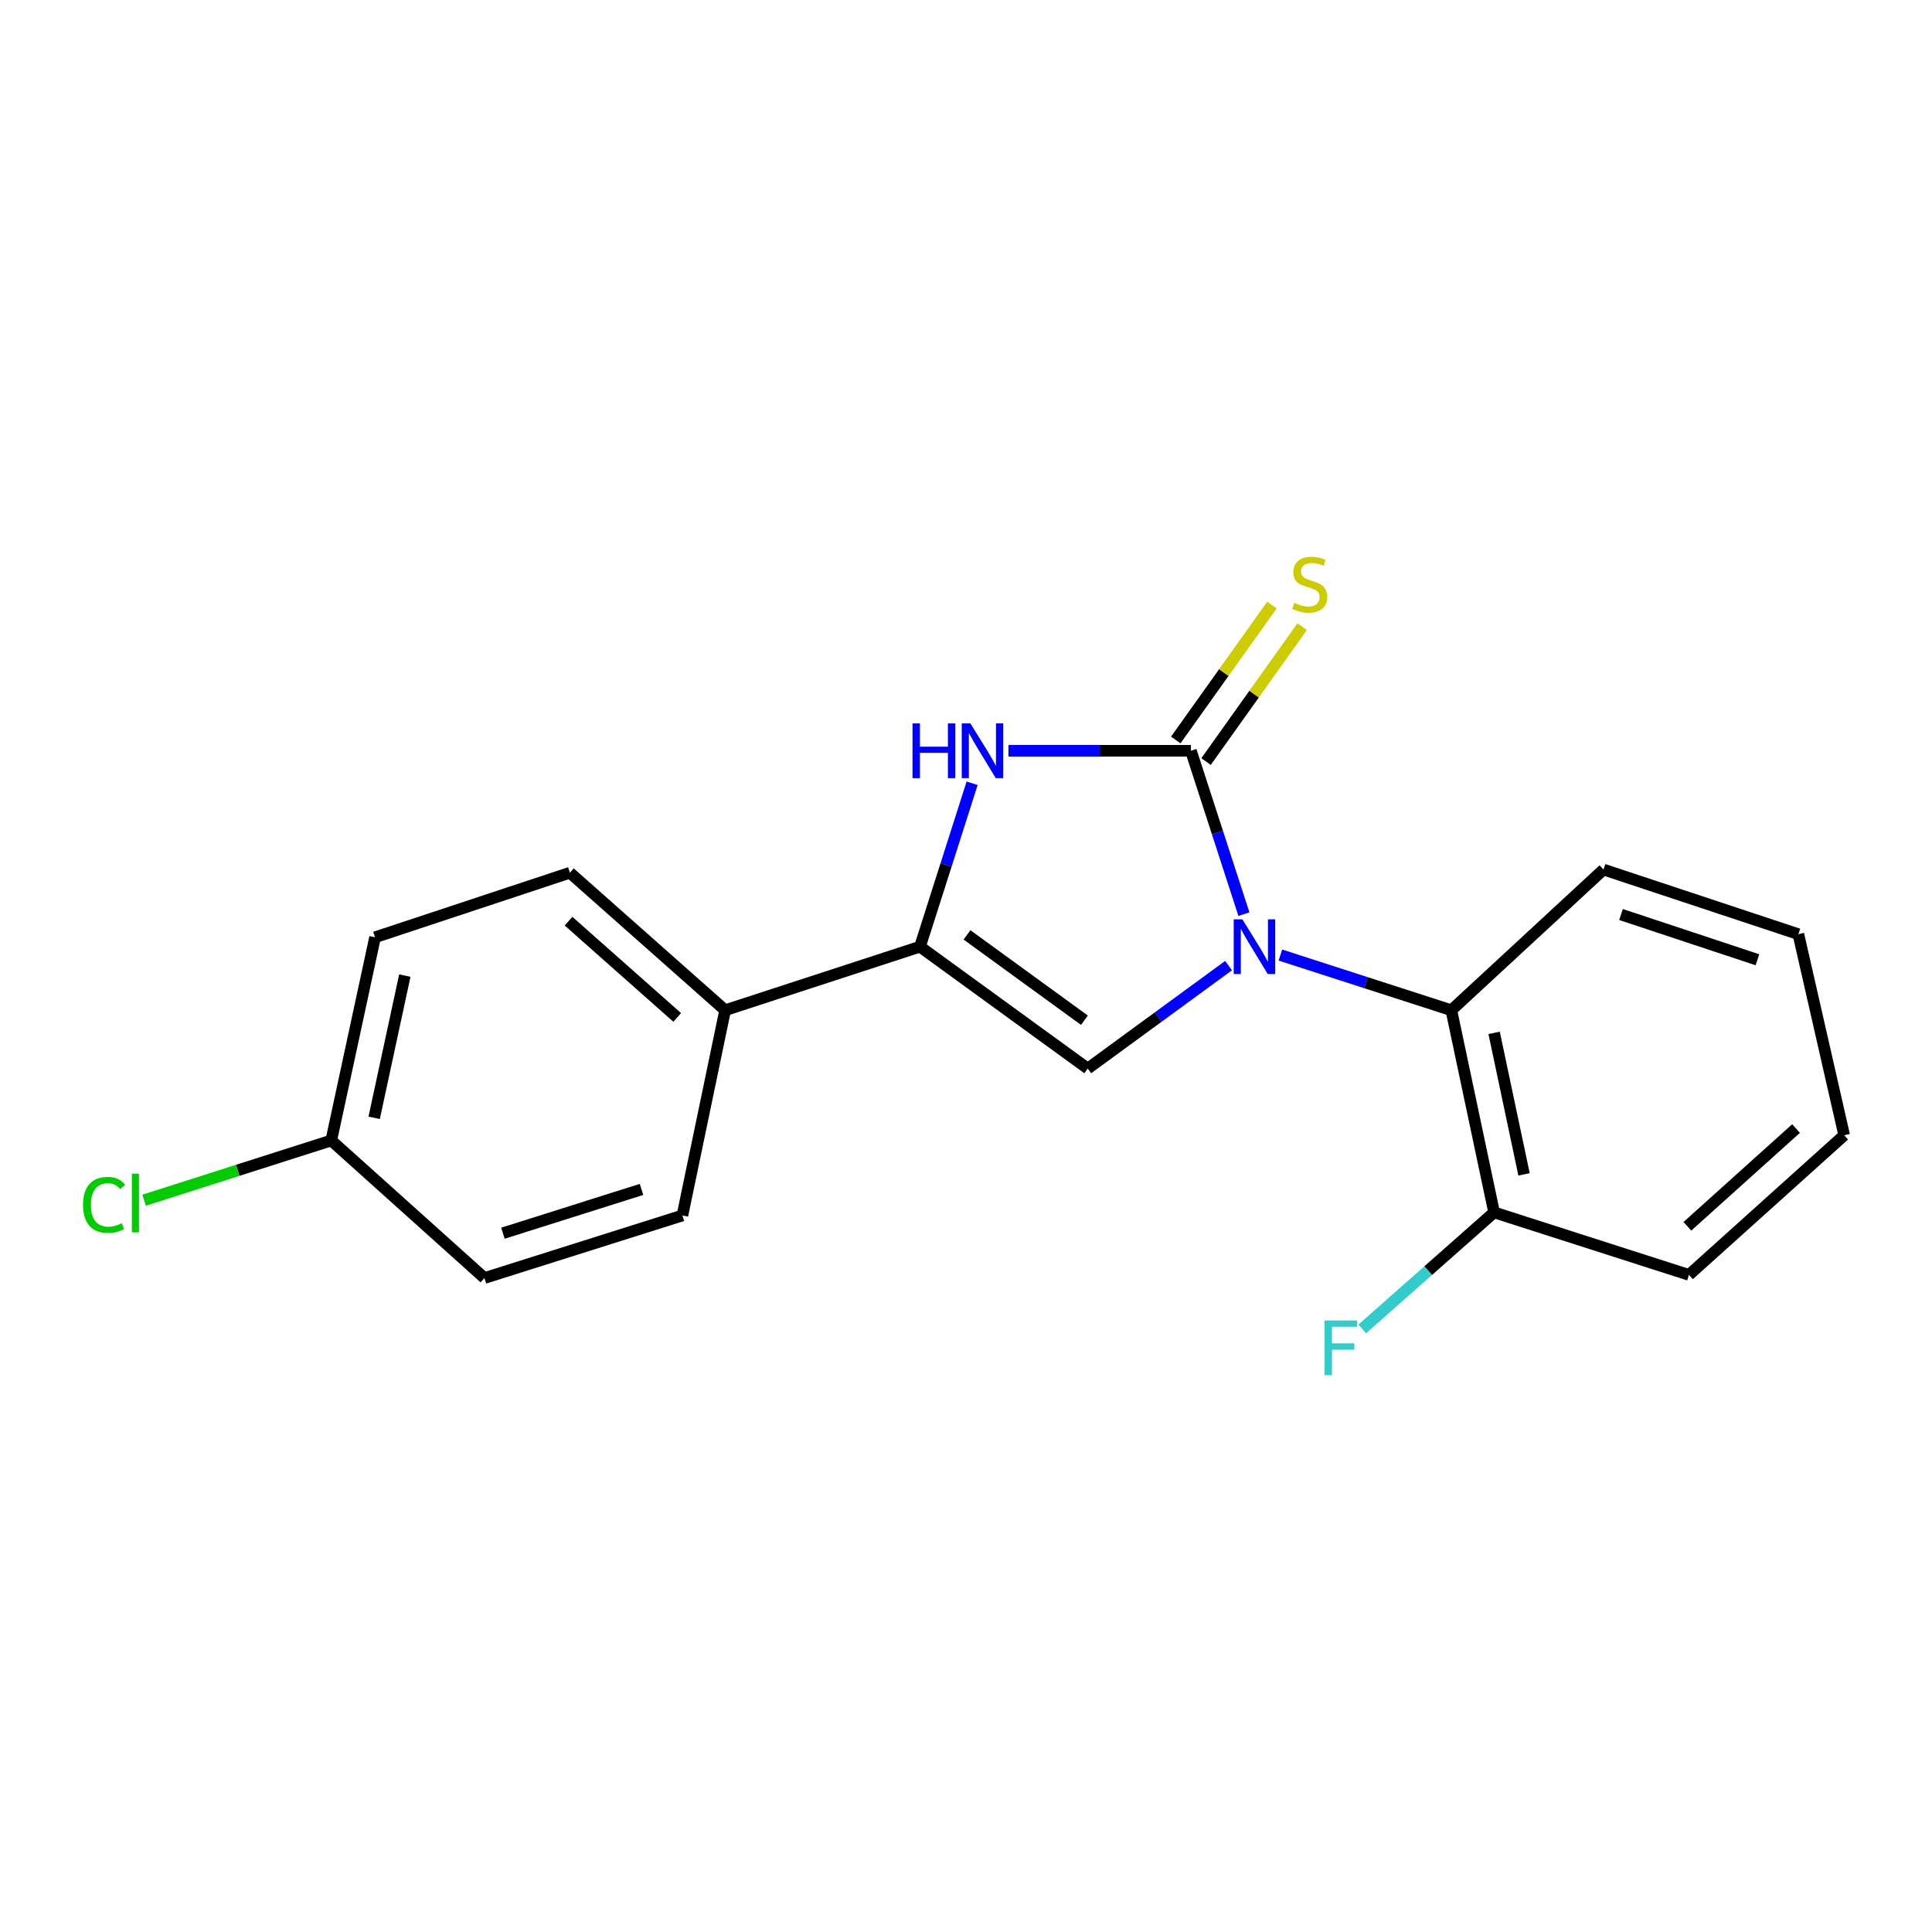 <?xml version='1.0' encoding='iso-8859-1'?>
<svg version='1.1' baseProfile='full'
              xmlns='http://www.w3.org/2000/svg'
                      xmlns:rdkit='http://www.rdkit.org/xml'
                      xmlns:xlink='http://www.w3.org/1999/xlink'
                  xml:space='preserve'
width='1000px' height='1000px' viewBox='0 0 1000 1000'>
<!-- END OF HEADER -->
<rect style='opacity:1.0;fill:#FFFFFF;stroke:none' width='1000' height='1000' x='0' y='0'> </rect>
<path class='bond-0' d='M 643.851,473.174 L 630.131,430.887' style='fill:none;fill-rule:evenodd;stroke:#0000FF;stroke-width:6px;stroke-linecap:butt;stroke-linejoin:miter;stroke-opacity:1' />
<path class='bond-0' d='M 630.131,430.887 L 616.411,388.599' style='fill:none;fill-rule:evenodd;stroke:#000000;stroke-width:6px;stroke-linecap:butt;stroke-linejoin:miter;stroke-opacity:1' />
<path class='bond-2' d='M 635.897,499.805 L 599.455,526.448' style='fill:none;fill-rule:evenodd;stroke:#0000FF;stroke-width:6px;stroke-linecap:butt;stroke-linejoin:miter;stroke-opacity:1' />
<path class='bond-2' d='M 599.455,526.448 L 563.013,553.092' style='fill:none;fill-rule:evenodd;stroke:#000000;stroke-width:6px;stroke-linecap:butt;stroke-linejoin:miter;stroke-opacity:1' />
<path class='bond-4' d='M 662.727,494.331 L 706.969,508.614' style='fill:none;fill-rule:evenodd;stroke:#0000FF;stroke-width:6px;stroke-linecap:butt;stroke-linejoin:miter;stroke-opacity:1' />
<path class='bond-4' d='M 706.969,508.614 L 751.212,522.897' style='fill:none;fill-rule:evenodd;stroke:#000000;stroke-width:6px;stroke-linecap:butt;stroke-linejoin:miter;stroke-opacity:1' />
<path class='bond-1' d='M 616.411,388.599 L 569.192,388.599' style='fill:none;fill-rule:evenodd;stroke:#000000;stroke-width:6px;stroke-linecap:butt;stroke-linejoin:miter;stroke-opacity:1' />
<path class='bond-1' d='M 569.192,388.599 L 521.972,388.599' style='fill:none;fill-rule:evenodd;stroke:#0000FF;stroke-width:6px;stroke-linecap:butt;stroke-linejoin:miter;stroke-opacity:1' />
<path class='bond-5' d='M 624.245,394.182 L 649.125,359.273' style='fill:none;fill-rule:evenodd;stroke:#000000;stroke-width:6px;stroke-linecap:butt;stroke-linejoin:miter;stroke-opacity:1' />
<path class='bond-5' d='M 649.125,359.273 L 674.006,324.363' style='fill:none;fill-rule:evenodd;stroke:#CCCC00;stroke-width:6px;stroke-linecap:butt;stroke-linejoin:miter;stroke-opacity:1' />
<path class='bond-5' d='M 608.578,383.016 L 633.458,348.107' style='fill:none;fill-rule:evenodd;stroke:#000000;stroke-width:6px;stroke-linecap:butt;stroke-linejoin:miter;stroke-opacity:1' />
<path class='bond-5' d='M 633.458,348.107 L 658.339,313.197' style='fill:none;fill-rule:evenodd;stroke:#CCCC00;stroke-width:6px;stroke-linecap:butt;stroke-linejoin:miter;stroke-opacity:1' />
<path class='bond-19' d='M 503.168,405.42 L 489.675,447.71' style='fill:none;fill-rule:evenodd;stroke:#0000FF;stroke-width:6px;stroke-linecap:butt;stroke-linejoin:miter;stroke-opacity:1' />
<path class='bond-19' d='M 489.675,447.71 L 476.181,489.999' style='fill:none;fill-rule:evenodd;stroke:#000000;stroke-width:6px;stroke-linecap:butt;stroke-linejoin:miter;stroke-opacity:1' />
<path class='bond-3' d='M 563.013,553.092 L 476.181,489.999' style='fill:none;fill-rule:evenodd;stroke:#000000;stroke-width:6px;stroke-linecap:butt;stroke-linejoin:miter;stroke-opacity:1' />
<path class='bond-3' d='M 561.297,528.064 L 500.515,483.899' style='fill:none;fill-rule:evenodd;stroke:#000000;stroke-width:6px;stroke-linecap:butt;stroke-linejoin:miter;stroke-opacity:1' />
<path class='bond-6' d='M 476.181,489.999 L 375.327,522.897' style='fill:none;fill-rule:evenodd;stroke:#000000;stroke-width:6px;stroke-linecap:butt;stroke-linejoin:miter;stroke-opacity:1' />
<path class='bond-7' d='M 751.212,522.897 L 773.337,627.525' style='fill:none;fill-rule:evenodd;stroke:#000000;stroke-width:6px;stroke-linecap:butt;stroke-linejoin:miter;stroke-opacity:1' />
<path class='bond-7' d='M 773.353,534.611 L 788.841,607.851' style='fill:none;fill-rule:evenodd;stroke:#000000;stroke-width:6px;stroke-linecap:butt;stroke-linejoin:miter;stroke-opacity:1' />
<path class='bond-15' d='M 751.212,522.897 L 829.963,450.078' style='fill:none;fill-rule:evenodd;stroke:#000000;stroke-width:6px;stroke-linecap:butt;stroke-linejoin:miter;stroke-opacity:1' />
<path class='bond-8' d='M 375.327,522.897 L 294.983,451.724' style='fill:none;fill-rule:evenodd;stroke:#000000;stroke-width:6px;stroke-linecap:butt;stroke-linejoin:miter;stroke-opacity:1' />
<path class='bond-8' d='M 350.518,526.622 L 294.278,476.801' style='fill:none;fill-rule:evenodd;stroke:#000000;stroke-width:6px;stroke-linecap:butt;stroke-linejoin:miter;stroke-opacity:1' />
<path class='bond-9' d='M 375.327,522.897 L 353.213,629.128' style='fill:none;fill-rule:evenodd;stroke:#000000;stroke-width:6px;stroke-linecap:butt;stroke-linejoin:miter;stroke-opacity:1' />
<path class='bond-11' d='M 773.337,627.525 L 739.222,657.69' style='fill:none;fill-rule:evenodd;stroke:#000000;stroke-width:6px;stroke-linecap:butt;stroke-linejoin:miter;stroke-opacity:1' />
<path class='bond-11' d='M 739.222,657.69 L 705.107,687.855' style='fill:none;fill-rule:evenodd;stroke:#33CCCC;stroke-width:6px;stroke-linecap:butt;stroke-linejoin:miter;stroke-opacity:1' />
<path class='bond-16' d='M 773.337,627.525 L 874.202,659.878' style='fill:none;fill-rule:evenodd;stroke:#000000;stroke-width:6px;stroke-linecap:butt;stroke-linejoin:miter;stroke-opacity:1' />
<path class='bond-13' d='M 294.983,451.724 L 194.129,485.136' style='fill:none;fill-rule:evenodd;stroke:#000000;stroke-width:6px;stroke-linecap:butt;stroke-linejoin:miter;stroke-opacity:1' />
<path class='bond-12' d='M 353.213,629.128 L 250.745,661.514' style='fill:none;fill-rule:evenodd;stroke:#000000;stroke-width:6px;stroke-linecap:butt;stroke-linejoin:miter;stroke-opacity:1' />
<path class='bond-12' d='M 332.045,615.641 L 260.317,638.311' style='fill:none;fill-rule:evenodd;stroke:#000000;stroke-width:6px;stroke-linecap:butt;stroke-linejoin:miter;stroke-opacity:1' />
<path class='bond-10' d='M 171.459,590.308 L 250.745,661.514' style='fill:none;fill-rule:evenodd;stroke:#000000;stroke-width:6px;stroke-linecap:butt;stroke-linejoin:miter;stroke-opacity:1' />
<path class='bond-14' d='M 171.459,590.308 L 123.025,605.767' style='fill:none;fill-rule:evenodd;stroke:#000000;stroke-width:6px;stroke-linecap:butt;stroke-linejoin:miter;stroke-opacity:1' />
<path class='bond-14' d='M 123.025,605.767 L 74.592,621.225' style='fill:none;fill-rule:evenodd;stroke:#00CC00;stroke-width:6px;stroke-linecap:butt;stroke-linejoin:miter;stroke-opacity:1' />
<path class='bond-21' d='M 171.459,590.308 L 194.129,485.136' style='fill:none;fill-rule:evenodd;stroke:#000000;stroke-width:6px;stroke-linecap:butt;stroke-linejoin:miter;stroke-opacity:1' />
<path class='bond-21' d='M 193.666,578.586 L 209.535,504.966' style='fill:none;fill-rule:evenodd;stroke:#000000;stroke-width:6px;stroke-linecap:butt;stroke-linejoin:miter;stroke-opacity:1' />
<path class='bond-17' d='M 829.963,450.078 L 930.828,483.533' style='fill:none;fill-rule:evenodd;stroke:#000000;stroke-width:6px;stroke-linecap:butt;stroke-linejoin:miter;stroke-opacity:1' />
<path class='bond-17' d='M 839.036,473.357 L 909.642,496.775' style='fill:none;fill-rule:evenodd;stroke:#000000;stroke-width:6px;stroke-linecap:butt;stroke-linejoin:miter;stroke-opacity:1' />
<path class='bond-20' d='M 874.202,659.878 L 954.545,587.594' style='fill:none;fill-rule:evenodd;stroke:#000000;stroke-width:6px;stroke-linecap:butt;stroke-linejoin:miter;stroke-opacity:1' />
<path class='bond-20' d='M 873.386,634.733 L 929.626,584.134' style='fill:none;fill-rule:evenodd;stroke:#000000;stroke-width:6px;stroke-linecap:butt;stroke-linejoin:miter;stroke-opacity:1' />
<path class='bond-18' d='M 930.828,483.533 L 954.545,587.594' style='fill:none;fill-rule:evenodd;stroke:#000000;stroke-width:6px;stroke-linecap:butt;stroke-linejoin:miter;stroke-opacity:1' />
<path  class='atom-0' d='M 643.05 475.839
L 652.33 490.839
Q 653.25 492.319, 654.73 494.999
Q 656.21 497.679, 656.29 497.839
L 656.29 475.839
L 660.05 475.839
L 660.05 504.159
L 656.17 504.159
L 646.21 487.759
Q 645.05 485.839, 643.81 483.639
Q 642.61 481.439, 642.25 480.759
L 642.25 504.159
L 638.57 504.159
L 638.57 475.839
L 643.05 475.839
' fill='#0000FF'/>
<path  class='atom-2' d='M 472.315 374.439
L 476.155 374.439
L 476.155 386.479
L 490.635 386.479
L 490.635 374.439
L 494.475 374.439
L 494.475 402.759
L 490.635 402.759
L 490.635 389.679
L 476.155 389.679
L 476.155 402.759
L 472.315 402.759
L 472.315 374.439
' fill='#0000FF'/>
<path  class='atom-2' d='M 502.275 374.439
L 511.555 389.439
Q 512.475 390.919, 513.955 393.599
Q 515.435 396.279, 515.515 396.439
L 515.515 374.439
L 519.275 374.439
L 519.275 402.759
L 515.395 402.759
L 505.435 386.359
Q 504.275 384.439, 503.035 382.239
Q 501.835 380.039, 501.475 379.359
L 501.475 402.759
L 497.795 402.759
L 497.795 374.439
L 502.275 374.439
' fill='#0000FF'/>
<path  class='atom-6' d='M 669.901 312.044
Q 670.221 312.164, 671.541 312.724
Q 672.861 313.284, 674.301 313.644
Q 675.781 313.964, 677.221 313.964
Q 679.901 313.964, 681.461 312.684
Q 683.021 311.364, 683.021 309.084
Q 683.021 307.524, 682.221 306.564
Q 681.461 305.604, 680.261 305.084
Q 679.061 304.564, 677.061 303.964
Q 674.541 303.204, 673.021 302.484
Q 671.541 301.764, 670.461 300.244
Q 669.421 298.724, 669.421 296.164
Q 669.421 292.604, 671.821 290.404
Q 674.261 288.204, 679.061 288.204
Q 682.341 288.204, 686.061 289.764
L 685.141 292.844
Q 681.741 291.444, 679.181 291.444
Q 676.421 291.444, 674.901 292.604
Q 673.381 293.724, 673.421 295.684
Q 673.421 297.204, 674.181 298.124
Q 674.981 299.044, 676.101 299.564
Q 677.261 300.084, 679.181 300.684
Q 681.741 301.484, 683.261 302.284
Q 684.781 303.084, 685.861 304.724
Q 686.981 306.324, 686.981 309.084
Q 686.981 313.004, 684.341 315.124
Q 681.741 317.204, 677.381 317.204
Q 674.861 317.204, 672.941 316.644
Q 671.061 316.124, 668.821 315.204
L 669.901 312.044
' fill='#CCCC00'/>
<path  class='atom-12' d='M 685.62 683.48
L 702.46 683.48
L 702.46 686.72
L 689.42 686.72
L 689.42 695.32
L 701.02 695.32
L 701.02 698.6
L 689.42 698.6
L 689.42 711.8
L 685.62 711.8
L 685.62 683.48
' fill='#33CCCC'/>
<path  class='atom-15' d='M 42.971 623.642
Q 42.971 616.602, 46.251 612.922
Q 49.571 609.202, 55.851 609.202
Q 61.691 609.202, 64.811 613.322
L 62.171 615.482
Q 59.891 612.482, 55.851 612.482
Q 51.571 612.482, 49.291 615.362
Q 47.051 618.202, 47.051 623.642
Q 47.051 629.242, 49.371 632.122
Q 51.731 635.002, 56.291 635.002
Q 59.411 635.002, 63.051 633.122
L 64.171 636.122
Q 62.691 637.082, 60.451 637.642
Q 58.211 638.202, 55.731 638.202
Q 49.571 638.202, 46.251 634.442
Q 42.971 630.682, 42.971 623.642
' fill='#00CC00'/>
<path  class='atom-15' d='M 68.251 607.482
L 71.931 607.482
L 71.931 637.842
L 68.251 637.842
L 68.251 607.482
' fill='#00CC00'/>
</svg>
